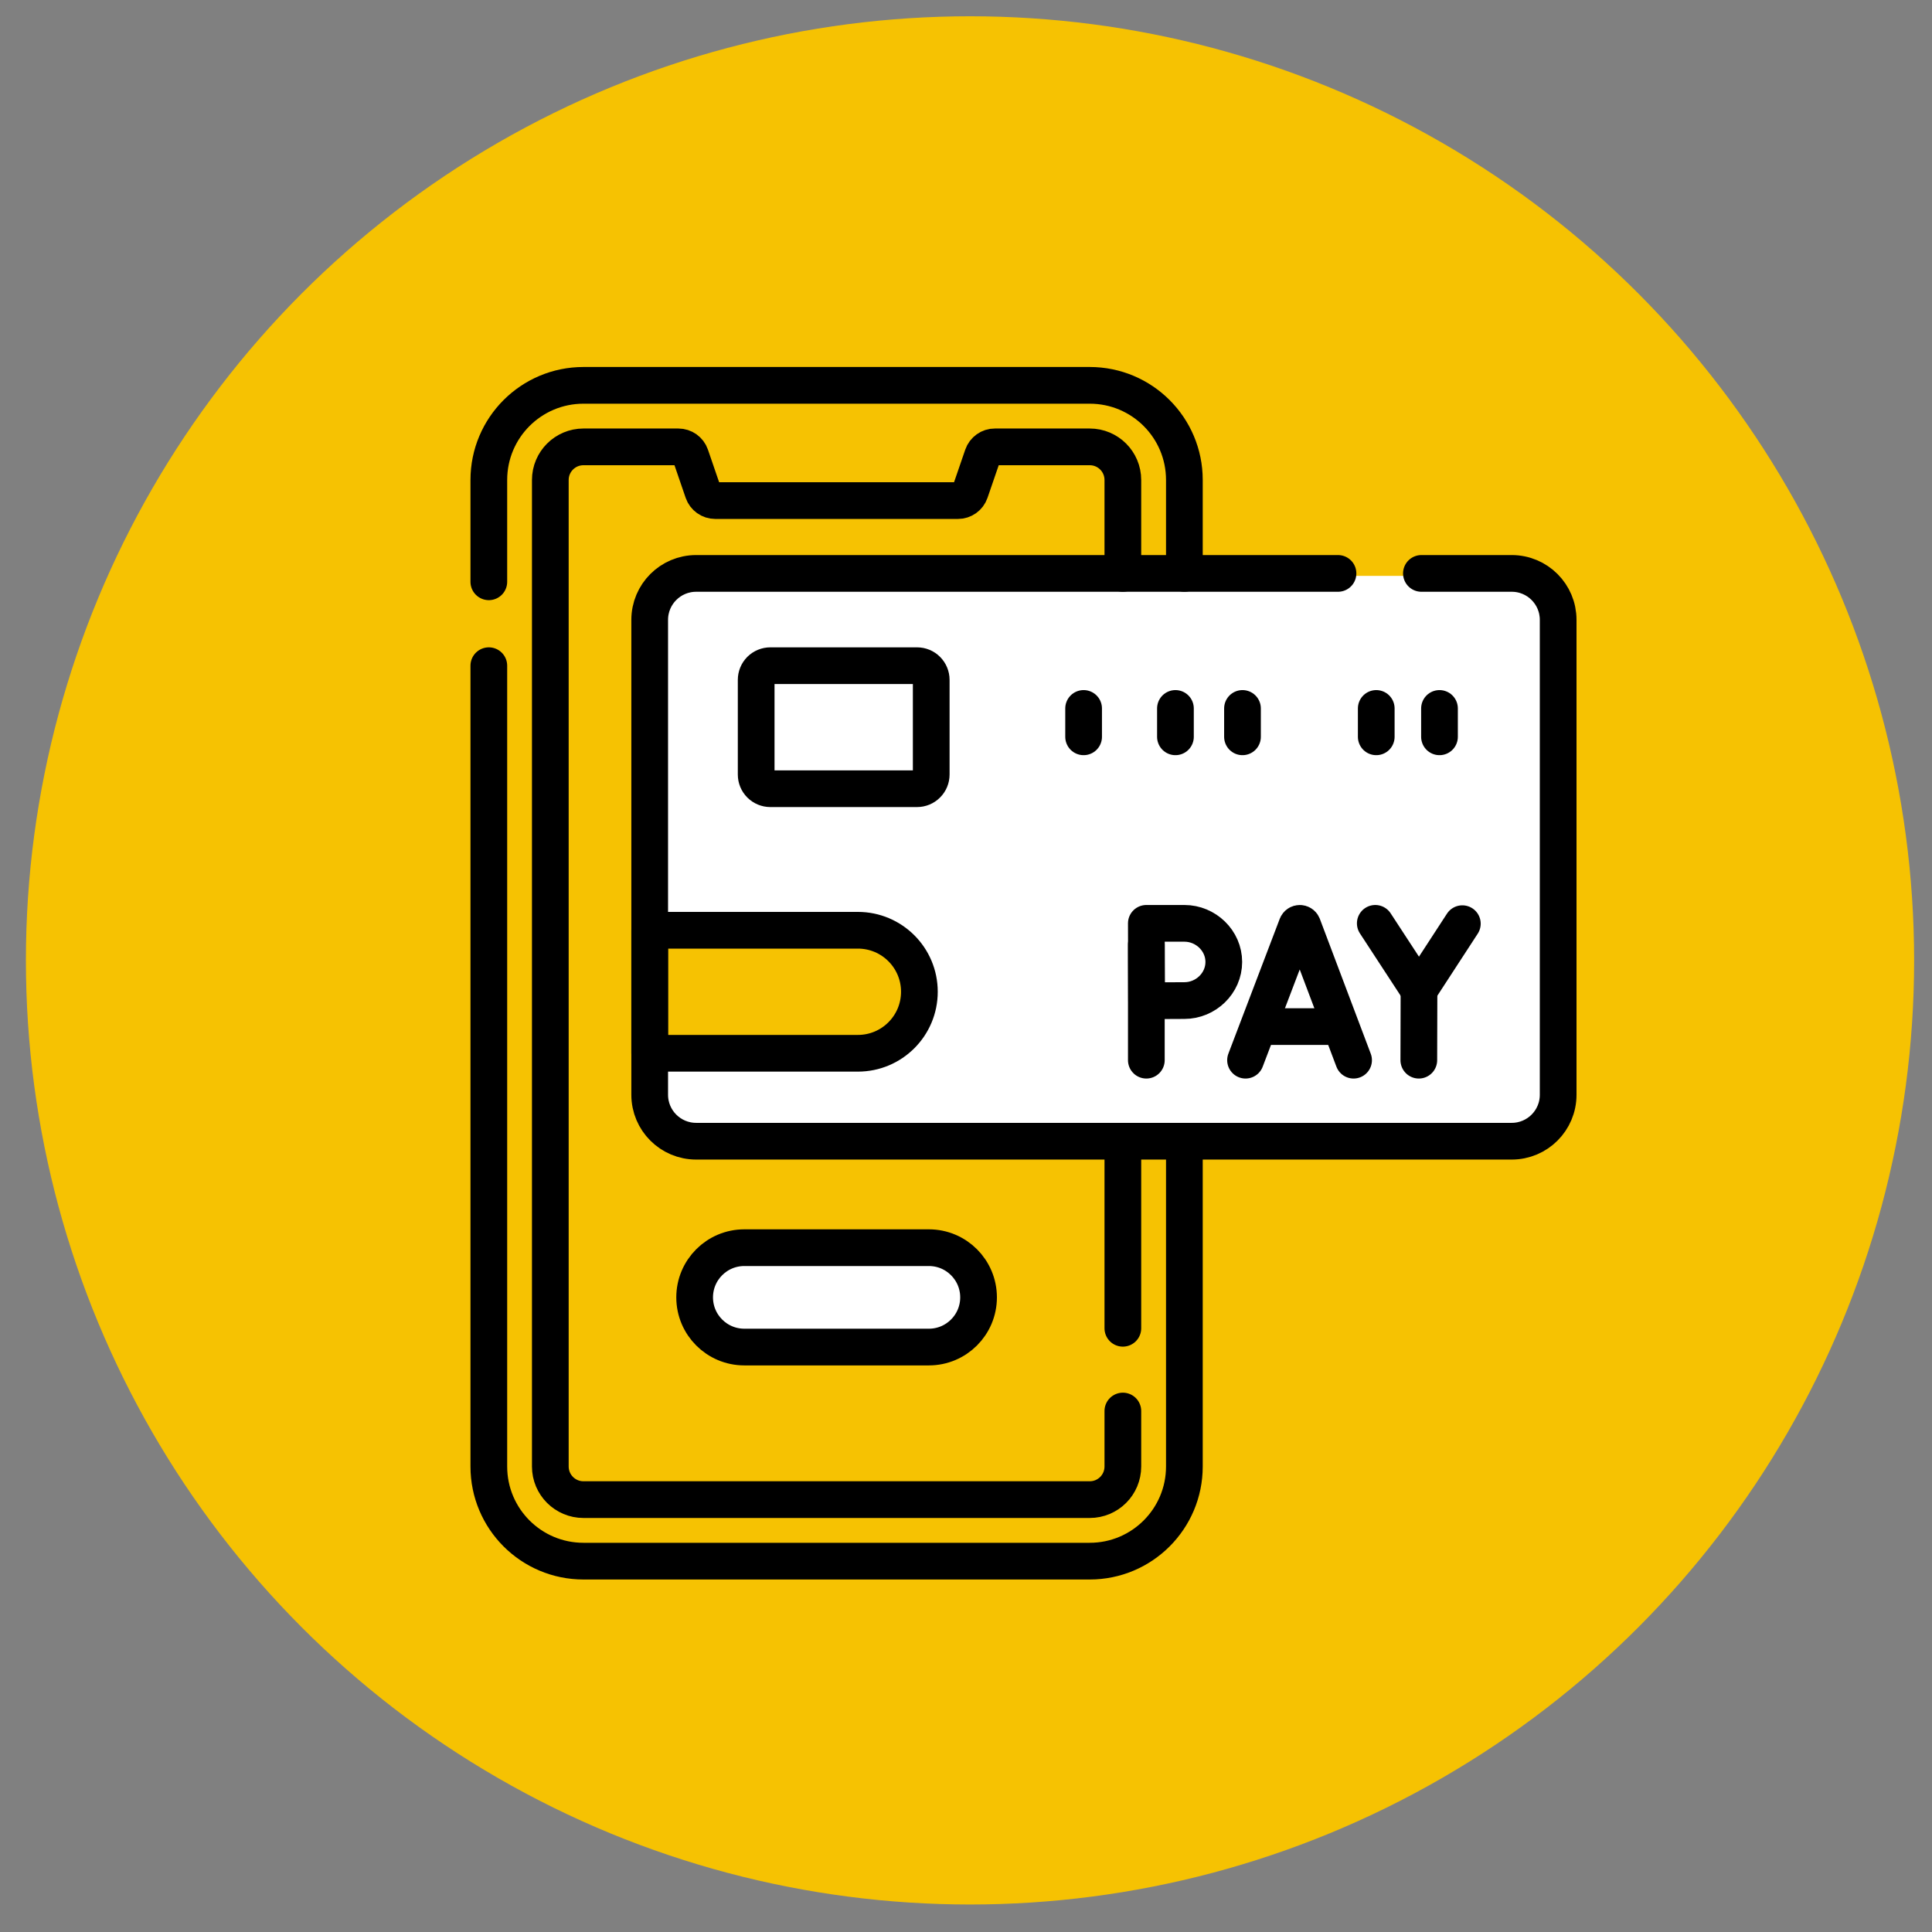 <svg width="64" height="64" viewBox="0 0 64 64" fill="none" xmlns="http://www.w3.org/2000/svg">
<rect x="0" y="0" width="64" height="64" fill="#808080" stroke="none"/>
<circle cx="32.133" cy="31.814" r="31.275" fill="#F6C202"/>
<rect x="21.57" y="19.077" width="29.946" height="18.623" fill="white"/>
<path d="M21.588 31.168H28.377C29.358 31.168 30.154 31.964 30.154 32.945C30.154 33.926 29.358 34.721 28.377 34.721H21.588V31.168Z" fill="#F6C202"/>
<rect x="23.499" y="41.689" width="8.402" height="2.663" fill="white"/>
<path d="M16.193 19.273V15.9C16.193 14.168 17.596 12.765 19.328 12.765H36.099C37.83 12.765 39.234 14.168 39.234 15.9V18.995" stroke="black" stroke-width="1.216" stroke-miterlimit="10" stroke-linecap="round" stroke-linejoin="round"/>
<path d="M39.234 37.804V48.58C39.234 50.311 37.83 51.715 36.099 51.715H19.328C17.596 51.715 16.193 50.311 16.193 48.58V22.052" stroke="black" stroke-width="1.216" stroke-miterlimit="10" stroke-linecap="round" stroke-linejoin="round"/>
<path d="M37.196 46.742V48.58C37.196 49.186 36.705 49.677 36.099 49.677H19.328C18.722 49.677 18.23 49.186 18.23 48.58V15.9C18.23 15.294 18.722 14.803 19.328 14.803H22.47C22.654 14.803 22.816 14.919 22.876 15.091L23.289 16.295C23.349 16.467 23.511 16.583 23.695 16.583H31.732C31.916 16.583 32.078 16.467 32.137 16.295L32.551 15.091C32.58 15.007 32.635 14.934 32.708 14.882C32.78 14.83 32.867 14.802 32.956 14.803H36.099C36.705 14.803 37.196 15.294 37.196 15.9V18.995" stroke="black" stroke-width="1.216" stroke-miterlimit="10" stroke-linecap="round" stroke-linejoin="round"/>
<path d="M37.196 37.804V44.001" stroke="black" stroke-width="1.216" stroke-miterlimit="10" stroke-linecap="round" stroke-linejoin="round"/>
<path d="M30.77 44.623H24.657C23.748 44.623 23.011 43.886 23.011 42.977C23.011 42.068 23.748 41.331 24.657 41.331H30.77C31.679 41.331 32.416 42.068 32.416 42.977C32.416 43.886 31.679 44.623 30.77 44.623Z" stroke="black" stroke-width="1.216" stroke-miterlimit="10" stroke-linecap="round" stroke-linejoin="round"/>
<path d="M47.086 18.995H50.078C50.928 18.995 51.616 19.684 51.616 20.534V36.266C51.616 37.115 50.928 37.804 50.078 37.804H23.061C22.211 37.804 21.522 37.115 21.522 36.266V20.534C21.522 19.684 22.211 18.995 23.061 18.995H44.323" stroke="black" stroke-width="1.216" stroke-miterlimit="10" stroke-linecap="round" stroke-linejoin="round"/>
<path d="M41.26 35.12L42.962 30.651C42.997 30.566 43.117 30.566 43.152 30.651L44.839 35.12" stroke="black" stroke-width="1.216" stroke-miterlimit="10" stroke-linecap="round" stroke-linejoin="round"/>
<path d="M41.791 34.007H44.316" stroke="black" stroke-width="1.216" stroke-miterlimit="10" stroke-linecap="round" stroke-linejoin="round"/>
<path d="M45.558 30.587L47.006 32.804L48.442 30.598" stroke="black" stroke-width="1.216" stroke-miterlimit="10" stroke-linecap="round" stroke-linejoin="round"/>
<path d="M47 35.12L47.006 32.804" stroke="black" stroke-width="1.216" stroke-miterlimit="10" stroke-linecap="round" stroke-linejoin="round"/>
<path d="M37.974 31.294V35.12" stroke="black" stroke-width="1.216" stroke-miterlimit="10" stroke-linecap="round" stroke-linejoin="round"/>
<path d="M40.54 31.866C40.54 32.572 39.942 33.145 39.236 33.145C38.886 33.145 37.983 33.151 37.983 33.151C37.983 33.151 37.977 32.222 37.977 31.866C37.977 31.574 37.974 30.587 37.974 30.587H39.236C39.942 30.587 40.54 31.16 40.54 31.866Z" stroke="black" stroke-width="1.216" stroke-miterlimit="10" stroke-linecap="round" stroke-linejoin="round"/>
<path d="M30.378 26.127H25.519C25.394 26.127 25.275 26.078 25.186 25.989C25.098 25.901 25.049 25.782 25.049 25.657V22.522C25.049 22.397 25.098 22.278 25.186 22.189C25.275 22.101 25.394 22.052 25.519 22.052H30.378C30.503 22.052 30.622 22.101 30.71 22.189C30.799 22.278 30.848 22.397 30.848 22.522V25.657C30.848 25.782 30.799 25.901 30.71 25.989C30.622 26.078 30.503 26.127 30.378 26.127Z" stroke="black" stroke-width="1.216" stroke-miterlimit="10" stroke-linecap="round" stroke-linejoin="round"/>
<path d="M28.419 34.891H21.522V30.816H28.419C29.544 30.816 30.456 31.728 30.456 32.853C30.456 33.979 29.544 34.891 28.419 34.891Z" stroke="black" stroke-width="1.216" stroke-miterlimit="10" stroke-linecap="round" stroke-linejoin="round"/>
<path d="M35.896 23.468V24.408" stroke="black" stroke-width="1.216" stroke-miterlimit="10" stroke-linecap="round" stroke-linejoin="round"/>
<path d="M45.59 23.468V24.408" stroke="black" stroke-width="1.216" stroke-miterlimit="10" stroke-linecap="round" stroke-linejoin="round"/>
<path d="M47.685 23.468V24.408" stroke="black" stroke-width="1.216" stroke-miterlimit="10" stroke-linecap="round" stroke-linejoin="round"/>
<path d="M38.938 23.468V24.408" stroke="black" stroke-width="1.216" stroke-miterlimit="10" stroke-linecap="round" stroke-linejoin="round"/>
<path d="M41.159 23.468V24.408" stroke="black" stroke-width="1.216" stroke-miterlimit="10" stroke-linecap="round" stroke-linejoin="round"/>
</svg>
